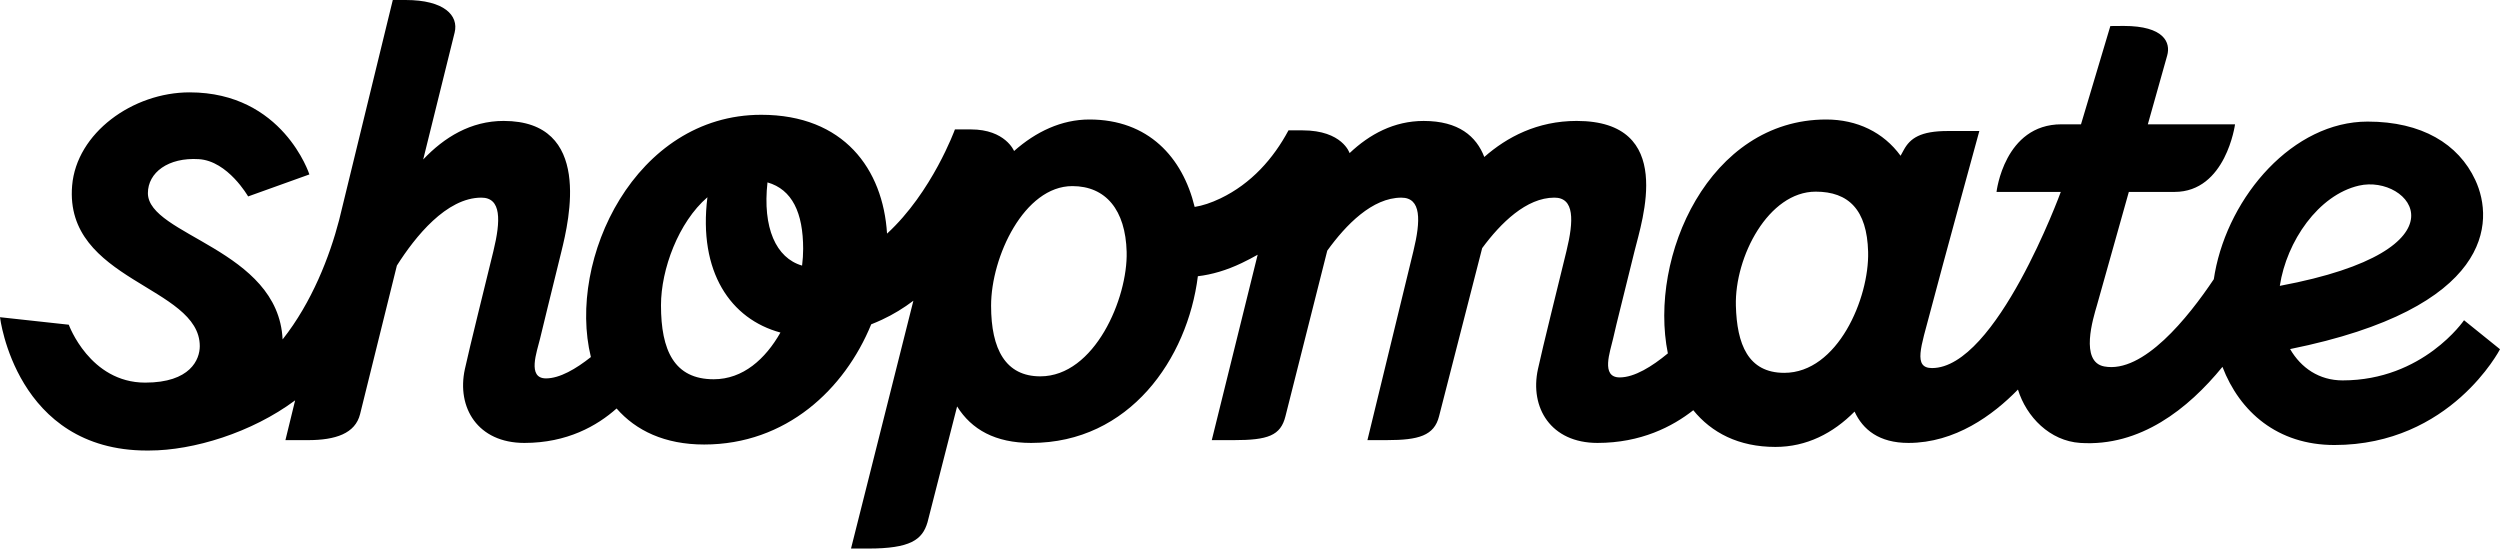<?xml version="1.0" encoding="iso-8859-1"?>
<!-- Generator: Adobe Illustrator 15.0.0, SVG Export Plug-In . SVG Version: 6.00 Build 0)  -->
<!DOCTYPE svg PUBLIC "-//W3C//DTD SVG 1.1//EN" "http://www.w3.org/Graphics/SVG/1.1/DTD/svg11.dtd">
<svg version="1.1" id="Ebene_1" xmlns="http://www.w3.org/2000/svg" xmlns:xlink="http://www.w3.org/1999/xlink" x="0px" y="0px"
	 width="145px" height="31.817px" viewBox="0 0 145 31.817" style="enable-background:new 0 0 145 31.817;" xml:space="preserve">
<path d="M142.914,18.574c0,0-2.373,3.489-7.043,3.489c-1.362,0-2.413-0.726-3.045-1.817c11.737-2.373,11.872-7.382,10.74-9.808
	c-0.976-2.092-3.102-3.386-6.244-3.386c-4.317,0-8.034,4.293-8.86,8.772c-0.023,0.123-0.042,0.246-0.061,0.369
	c-1.492,2.228-4.096,5.48-6.354,5.061c-1.436-0.267-0.641-2.808-0.424-3.549l1.849-6.574h2.65c2.985,0,3.51-3.921,3.51-3.921h-5.058
	c0,0,0.914-3.248,1.123-3.992c0.21-0.745-0.172-1.714-2.521-1.714L122.4,1.511l-1.702,5.699h-1.134
	c-3.319,0-3.766,3.921-3.766,3.921h3.728c-0.009,0.023-3.736,10.217-7.471,10.217c-1.11,0-0.629-1.244-0.1-3.261
	c0.691-2.635,2.846-10.488,2.846-10.488h-1.829c-1.592,0-2.183,0.42-2.553,1.096l-0.186,0.339c-0.991-1.362-2.523-2.103-4.316-2.103
	c-6.789,0-10.315,7.952-9.182,13.565c-0.91,0.754-1.934,1.394-2.793,1.394c-1.111,0-0.554-1.495-0.383-2.249
	c0.262-1.159,0.458-1.863,1.243-5.075c0.437-1.786,2.404-7.552-3.356-7.552c-2.284,0-4.049,0.939-5.357,2.091
	c-0.461-1.194-1.48-2.09-3.519-2.09c-1.715,0-3.138,0.771-4.294,1.866c0,0-0.411-1.32-2.727-1.32h-0.817
	c-0.873,1.632-2.157,3.088-3.944,3.945c-0.546,0.262-1.046,0.424-1.498,0.496C68.591,9.12,66.6,6.931,63.188,6.931
	c-1.623,0-3.105,0.706-4.372,1.828c0,0-0.504-1.253-2.501-1.253h-0.929v0.001l-0.001,0c0,0-1.323,3.645-3.937,6.043
	c-0.232-3.742-2.505-6.892-7.297-6.892c-7.313,0-11.271,8.385-9.88,14.051c-0.863,0.685-1.807,1.238-2.604,1.238
	c-1.111,0-0.523-1.554-0.344-2.306c0.281-1.187,0.458-1.863,1.243-5.075c0.436-1.786,1.818-7.552-3.357-7.552
	c-1.903,0-3.446,0.95-4.664,2.236c0.949-3.831,1.734-7,1.824-7.365C26.611,0.903,25.774,0,23.524,0h-0.742l-3.113,12.765
	c-0.548,2.105-1.574,4.766-3.278,6.921c-0.251-5.243-7.813-6.028-7.813-8.485c0-1.19,1.178-2.083,2.957-1.97
	c1.684,0.106,2.856,2.162,2.856,2.162l3.553-1.276c0,0-1.528-4.76-6.948-4.76c-3.302,0-6.559,2.358-6.813,5.411
	c-0.463,5.545,7.404,5.813,7.404,9.309c0,0.766-0.538,2.115-3.165,2.115c-3.217,0-4.433-3.359-4.433-3.359L0,18.398
	c0,0,0.912,7.733,8.525,7.733c0.046,0,0.09-0.002,0.136-0.002v0.001c2.546,0,5.939-1.035,8.457-2.91l-0.563,2.307l1.298,0.001
	c1.612,0,2.752-0.384,3.032-1.51c0,0,0.993-4.008,2.134-8.615c1.063-1.676,2.874-3.94,4.9-3.94c1.167,0,1.13,1.327,0.698,3.101
	c-0.481,1.977-1.381,5.586-1.655,6.847c-0.485,2.231,0.745,4.279,3.452,4.279c2.478,0,4.218-0.991,5.348-1.998
	c1.12,1.282,2.792,2.09,5.079,2.09c4.752,0,8.144-3.194,9.689-6.971c0.206-0.082,0.413-0.17,0.62-0.266
	c0.665-0.308,1.271-0.683,1.826-1.103l-3.617,14.372l0.996,0.002c2.448,0,3.14-0.508,3.439-1.519
	c0.094-0.362,0.826-3.231,1.718-6.723c0.838,1.341,2.215,2.116,4.296,2.116c5.707,0,9.069-4.885,9.668-9.669
	c0.812-0.094,1.668-0.345,2.547-0.766c0.325-0.156,0.632-0.316,0.921-0.481l-2.661,10.753l1.267,0.001
	c1.99,0,2.727-0.26,3.006-1.386l2.425-9.603c1.081-1.501,2.615-3.075,4.298-3.075c1.166,0,1.13,1.327,0.698,3.1
	c-0.328,1.348-2.666,10.962-2.666,10.962l1.136,0.001c1.831,0,2.738-0.258,3.018-1.384l2.501-9.752
	c1.074-1.455,2.562-2.928,4.19-2.928c1.167,0,1.13,1.327,0.698,3.101c-0.481,1.977-1.381,5.586-1.654,6.847
	c-0.485,2.231,0.745,4.279,3.452,4.279c2.52,0,4.354-0.948,5.558-1.897c1.059,1.304,2.629,2.129,4.764,2.129
	c1.81,0,3.345-0.793,4.591-2.05c0.479,1.048,1.424,1.818,3.125,1.818c2.705,0,4.898-1.607,6.351-3.096
	c0.49,1.591,1.854,2.982,3.613,3.096c3.473,0.226,6.252-1.967,8.248-4.412c1,2.611,3.198,4.533,6.492,4.533
	c6.74,0,9.606-5.555,9.606-5.555L142.914,18.574z M46.583,14.438c0,0.304-0.021,0.629-0.062,0.967
	c-1.516-0.438-2.299-2.197-2.007-4.826C45.946,10.989,46.583,12.339,46.583,14.438z M41.395,21.997c-2.29,0-3.058-1.674-3.058-4.293
	c0-2.087,1.017-4.82,2.693-6.264c-0.538,4.337,1.35,7.068,4.236,7.848C44.395,20.821,43.097,21.997,41.395,21.997z M60.338,21.828
	c-2.007,0-2.855-1.558-2.855-4.1c0-2.84,1.925-6.934,4.713-6.934c1.941,0,3.085,1.384,3.15,3.814
	C65.417,17.293,63.489,21.828,60.338,21.828z M103.487,21.625c-2.109,0-2.747-1.674-2.806-3.893
	c-0.074-2.846,1.892-6.616,4.63-6.616c1.907,0,2.977,1.052,3.04,3.489C108.422,17.296,106.582,21.625,103.487,21.625z
	 M136.818,10.766c2.962-0.683,6.639,3.713-4.589,5.814C132.623,13.993,134.466,11.309,136.818,10.766z"/>
</svg>
